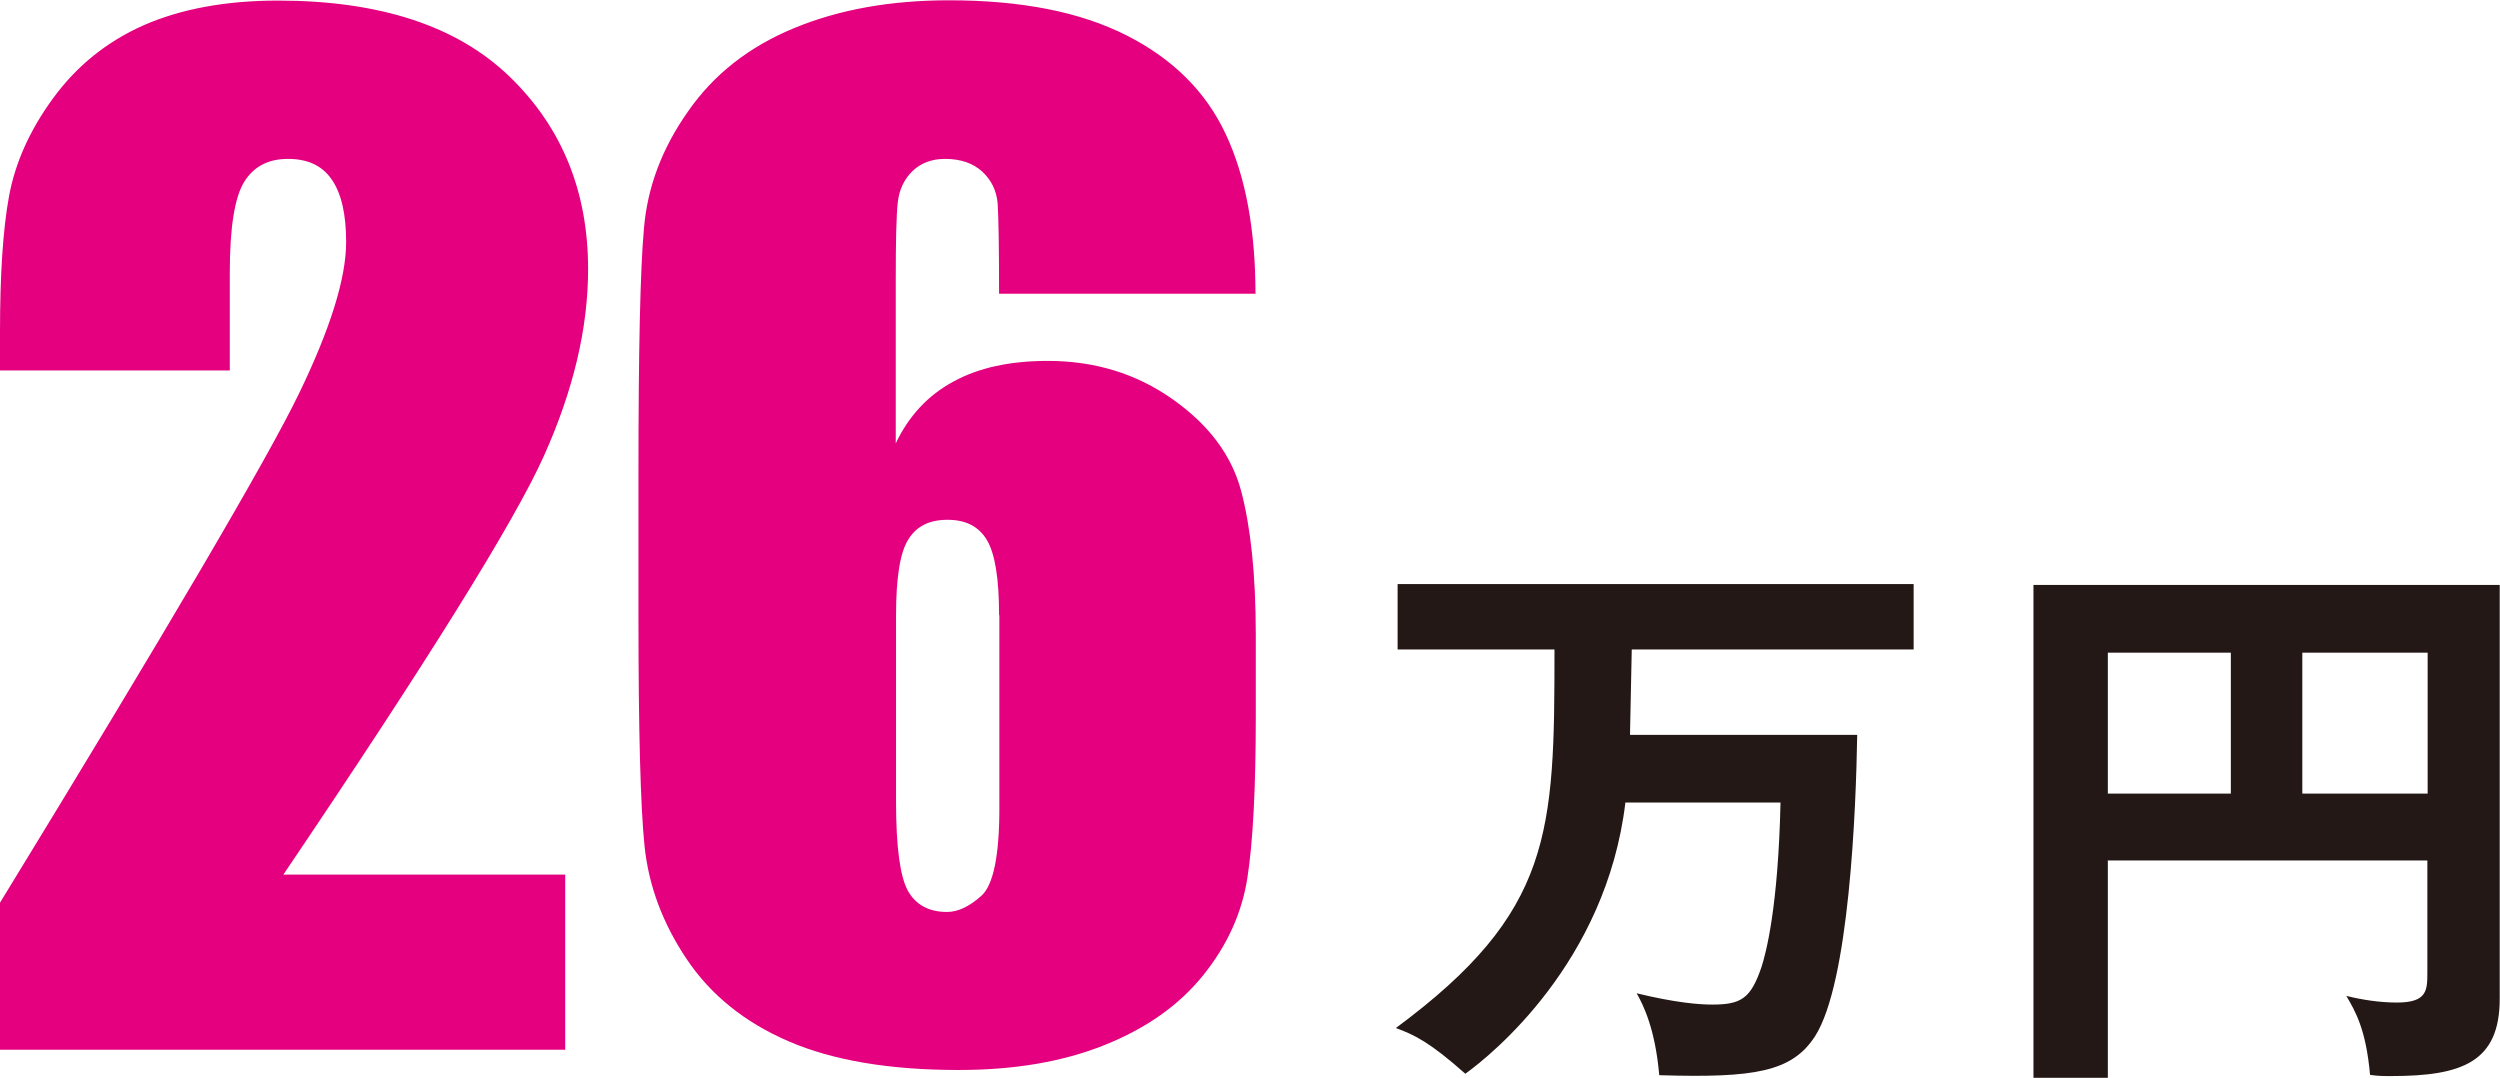 <svg id="_レイヤー_2" data-name="レイヤー 2" xmlns="http://www.w3.org/2000/svg" viewBox="0 0 86.38 37.24"><defs><style>.cls-1,.cls-2{fill:#231815;stroke-width:0}.cls-2{fill:#e4007f}</style></defs><g id="_レイヤー" data-name="レイヤー"><path class="cls-2" d="M19.53 30.21v6.06H0v-5.08c5.79-9.46 9.23-15.32 10.32-17.57 1.09-2.25 1.64-4 1.64-5.26 0-.97-.17-1.69-.5-2.16-.33-.48-.83-.71-1.51-.71s-1.18.26-1.51.79-.5 1.57-.5 3.14v3.38H0v-1.3c0-1.99.1-3.56.31-4.71s.71-2.28 1.52-3.39S3.68 1.44 4.97.87C6.25.31 7.8.02 9.6.02c3.53 0 6.2.88 8.01 2.63 1.81 1.75 2.71 3.97 2.71 6.65 0 2.04-.51 4.19-1.53 6.46-1.02 2.27-4.02 7.09-9 14.46h9.73zM43.4 10.15h-8.88c0-1.66-.02-2.7-.05-3.13-.04-.43-.21-.79-.53-1.09-.32-.29-.74-.44-1.29-.44-.45 0-.83.14-1.12.42s-.46.64-.51 1.08-.07 1.33-.07 2.66v5.67c.45-.95 1.12-1.67 2-2.14.88-.48 1.96-.71 3.25-.71 1.63 0 3.06.44 4.31 1.32s2.04 1.93 2.37 3.16.51 2.89.51 4.99v2.83c0 2.49-.1 4.34-.29 5.56-.19 1.22-.7 2.34-1.53 3.37-.83 1.03-1.96 1.83-3.41 2.41s-3.12.86-5.04.86c-2.39 0-4.34-.33-5.87-.99s-2.7-1.61-3.53-2.85c-.83-1.24-1.31-2.54-1.45-3.9-.14-1.36-.21-4.01-.21-7.93v-4.92c0-4.23.06-7.06.19-8.49.12-1.43.63-2.78 1.53-4.05.89-1.28 2.11-2.23 3.66-2.87 1.55-.64 3.33-.96 5.35-.96 2.49 0 4.53.4 6.13 1.21s2.74 1.94 3.43 3.41 1.03 3.31 1.03 5.54zm-8.88 11.1c0-1.26-.14-2.12-.42-2.59s-.73-.7-1.36-.7-1.07.22-1.35.67c-.29.45-.43 1.32-.43 2.63v6.44c0 1.57.14 2.59.41 3.08.27.48.72.73 1.35.73.38 0 .78-.19 1.19-.56.41-.37.62-1.38.62-3.02v-6.66z"/><path class="cls-1" d="M56.32 25.39h7.85c-.04 2.53-.27 8.57-1.46 10.42-.8 1.23-2.1 1.44-5.38 1.34-.14-1.62-.56-2.44-.78-2.83 1.36.33 2.16.39 2.61.39.99 0 1.33-.2 1.7-1.29.16-.49.58-2.07.66-5.69h-5.36c-.66 5.53-4.64 8.73-5.53 9.37-1.23-1.09-1.75-1.34-2.4-1.58 5.42-4.01 5.48-6.74 5.48-13.08h-5.42v-2.26h17.83v2.26h-9.74l-.06 2.92zM72.83 29.74v7.5h-2.57V20.21h16.11v14.3c0 2.18-1.29 2.67-3.74 2.67-.31 0-.45 0-.74-.04-.14-1.58-.51-2.2-.82-2.73.56.14 1.17.23 1.75.23 1.05 0 1.05-.43 1.05-1.05v-3.86H72.82zm4.25-7.19h-4.25v4.87h4.25v-4.87zm2.47 4.87h4.33v-4.87h-4.33v4.87z"/></g></svg>
